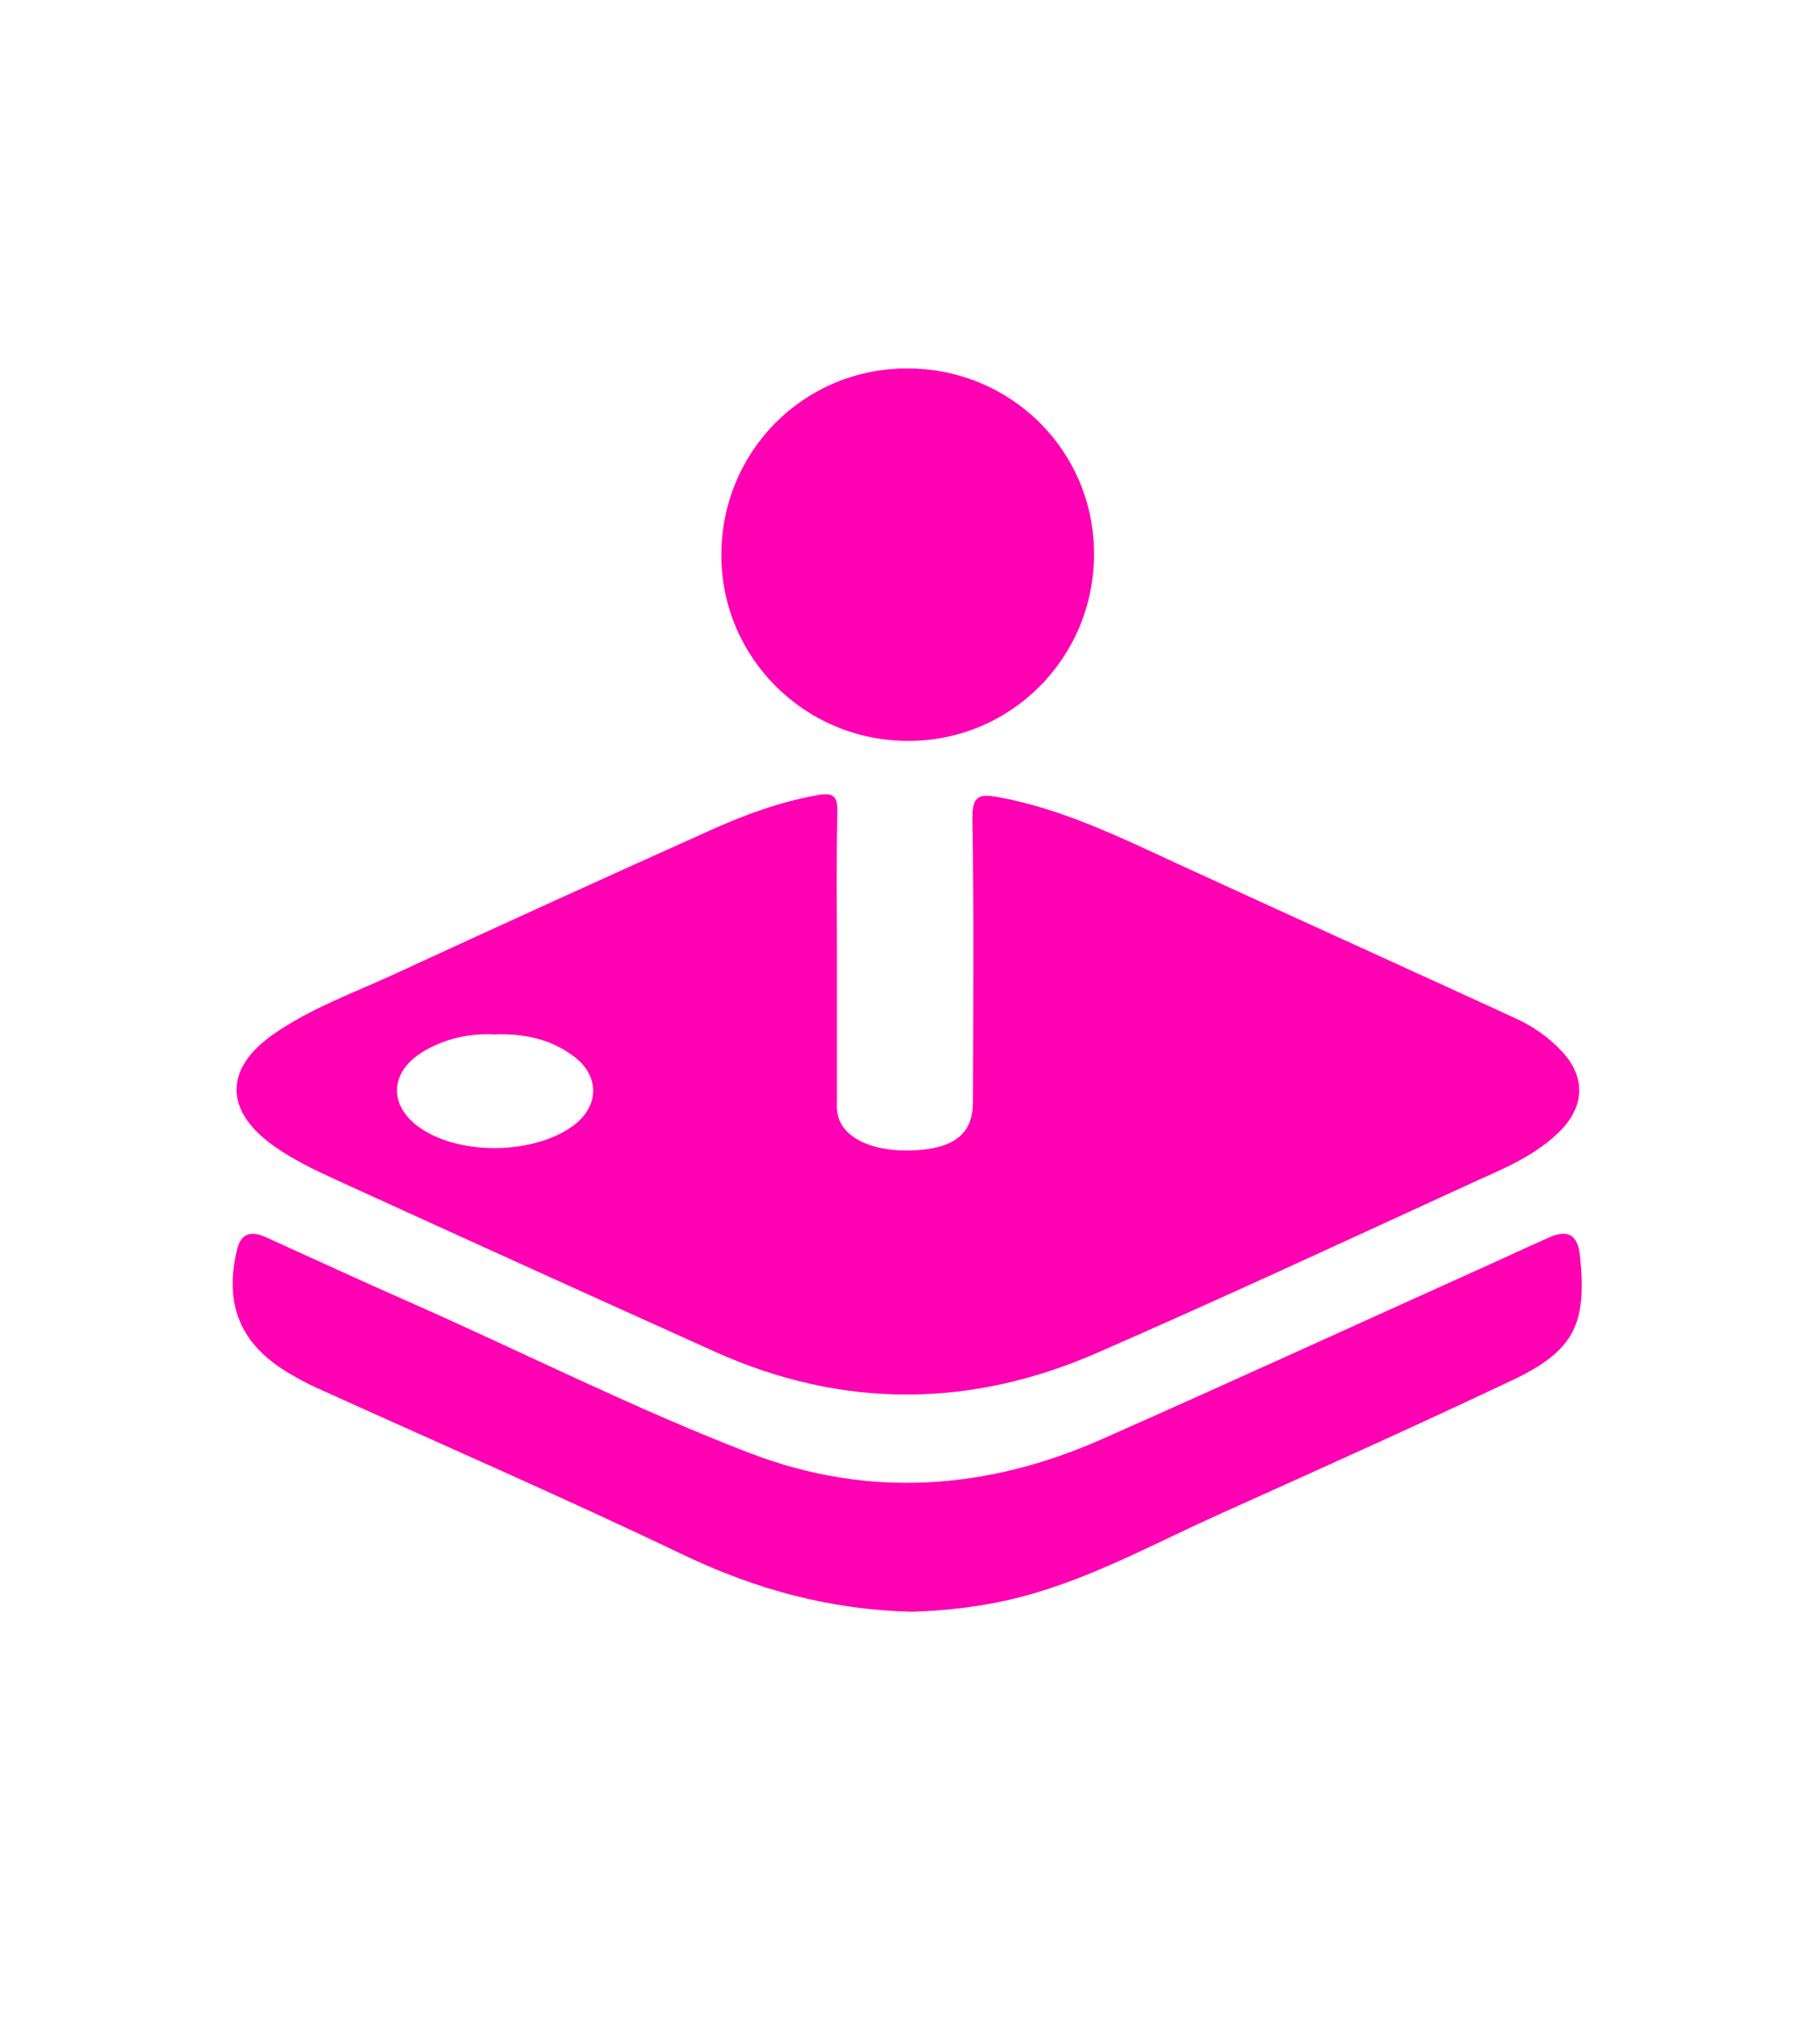 <?xml version="1.0" encoding="utf-8"?>
<!-- Generator: Adobe Illustrator 21.0.0, SVG Export Plug-In . SVG Version: 6.00 Build 0)  -->
<svg version="1.1" id="Layer_1" xmlns="http://www.w3.org/2000/svg" xmlns:xlink="http://www.w3.org/1999/xlink" x="0px" y="0px"
	 viewBox="0 0 712 792" style="enable-background:new 0 0 712 792;" xml:space="preserve">
<style type="text/css">
	.st0{fill:#FF00B2;}
	.st1{fill:none;}
</style>
<g>
	<path class="st0" d="M327.4,374.3c0,18.3,0,36.5,0,54.8c0,2.4-0.2,4.9,0.4,7.1c2.2,9.9,16.3,15.4,33.8,13.4
		c12.7-1.4,19-7.2,19-18.3c0.1-37.1,0.4-74.2-0.2-111.3c-0.1-9.1,3-9.5,10.3-8.2c25,4.6,47.5,15.7,70.3,26.2
		c43.9,20.2,88,40.1,131.9,60.3c6.8,3.1,13,7.4,18.1,12.9c9.3,9.9,9,21.3-0.5,31c-9.7,9.8-22.3,14.9-34.5,20.4
		c-48.8,22.4-97.5,45-146.7,66.5c-49.6,21.7-99.7,22-149.4-0.3c-47.9-21.6-95.8-43.3-143.5-65.1c-10-4.6-20.2-9-29.3-15.5
		c-19.4-13.7-19.4-30.3-0.1-43.7c14.6-10.2,31.3-16.1,47.3-23.5c41.2-19,82.5-37.8,123.9-56.4c13.3-6,27.1-11,41.6-13.6
		c6-1.1,7.9,0.2,7.8,6.5C327.1,336.6,327.4,355.5,327.4,374.3z M193.4,404.6c-9.8-0.5-19.3,1.6-28,6.8c-13.2,8.1-13.5,21.3-0.7,30
		c15.7,10.6,44.1,10.1,59.4-1c10.6-7.7,10.6-19.9,0-27.5C215,406.2,204.6,404.2,193.4,404.6z"/>
	<path class="st0" d="M356.6,630.4c-31.9-0.8-60.8-8.7-88.9-22.1c-47.7-22.8-96.2-43.9-144.3-65.7c-3.3-1.5-6.4-3.2-9.5-5
		c-19.7-11.3-26.5-27.1-21.1-49.1c1.6-6.4,5.7-7,11-4.7c19,8.6,38,17.4,57.1,25.8c44.2,19.5,87.5,41.5,132.6,58.8
		c46.4,17.8,92.7,14.4,137.8-5.6c48.3-21.4,96.4-43.4,144.5-65.1c10.1-4.5,20.1-9.2,30.2-13.7c7.5-3.3,11.2-1,12.1,7.1
		c2.8,26.8-2.2,37.2-26.4,48.7c-37.8,17.9-75.9,35-114.1,52.2c-23.7,10.6-46.6,23.2-71.5,30.7C389.6,627.8,372.7,629.9,356.6,630.4z
		"/>
	<path class="st0" d="M428,216.5c0.1,40.5-32.2,73.2-72.5,73.3c-40.4,0.1-73.2-32.3-73.3-72.5c-0.1-40.6,32.1-73.1,72.5-73.2
		C395.3,144,427.9,176.1,428,216.5z"/>
</g>
<rect class="st1" width="712" height="792"/>
</svg>
